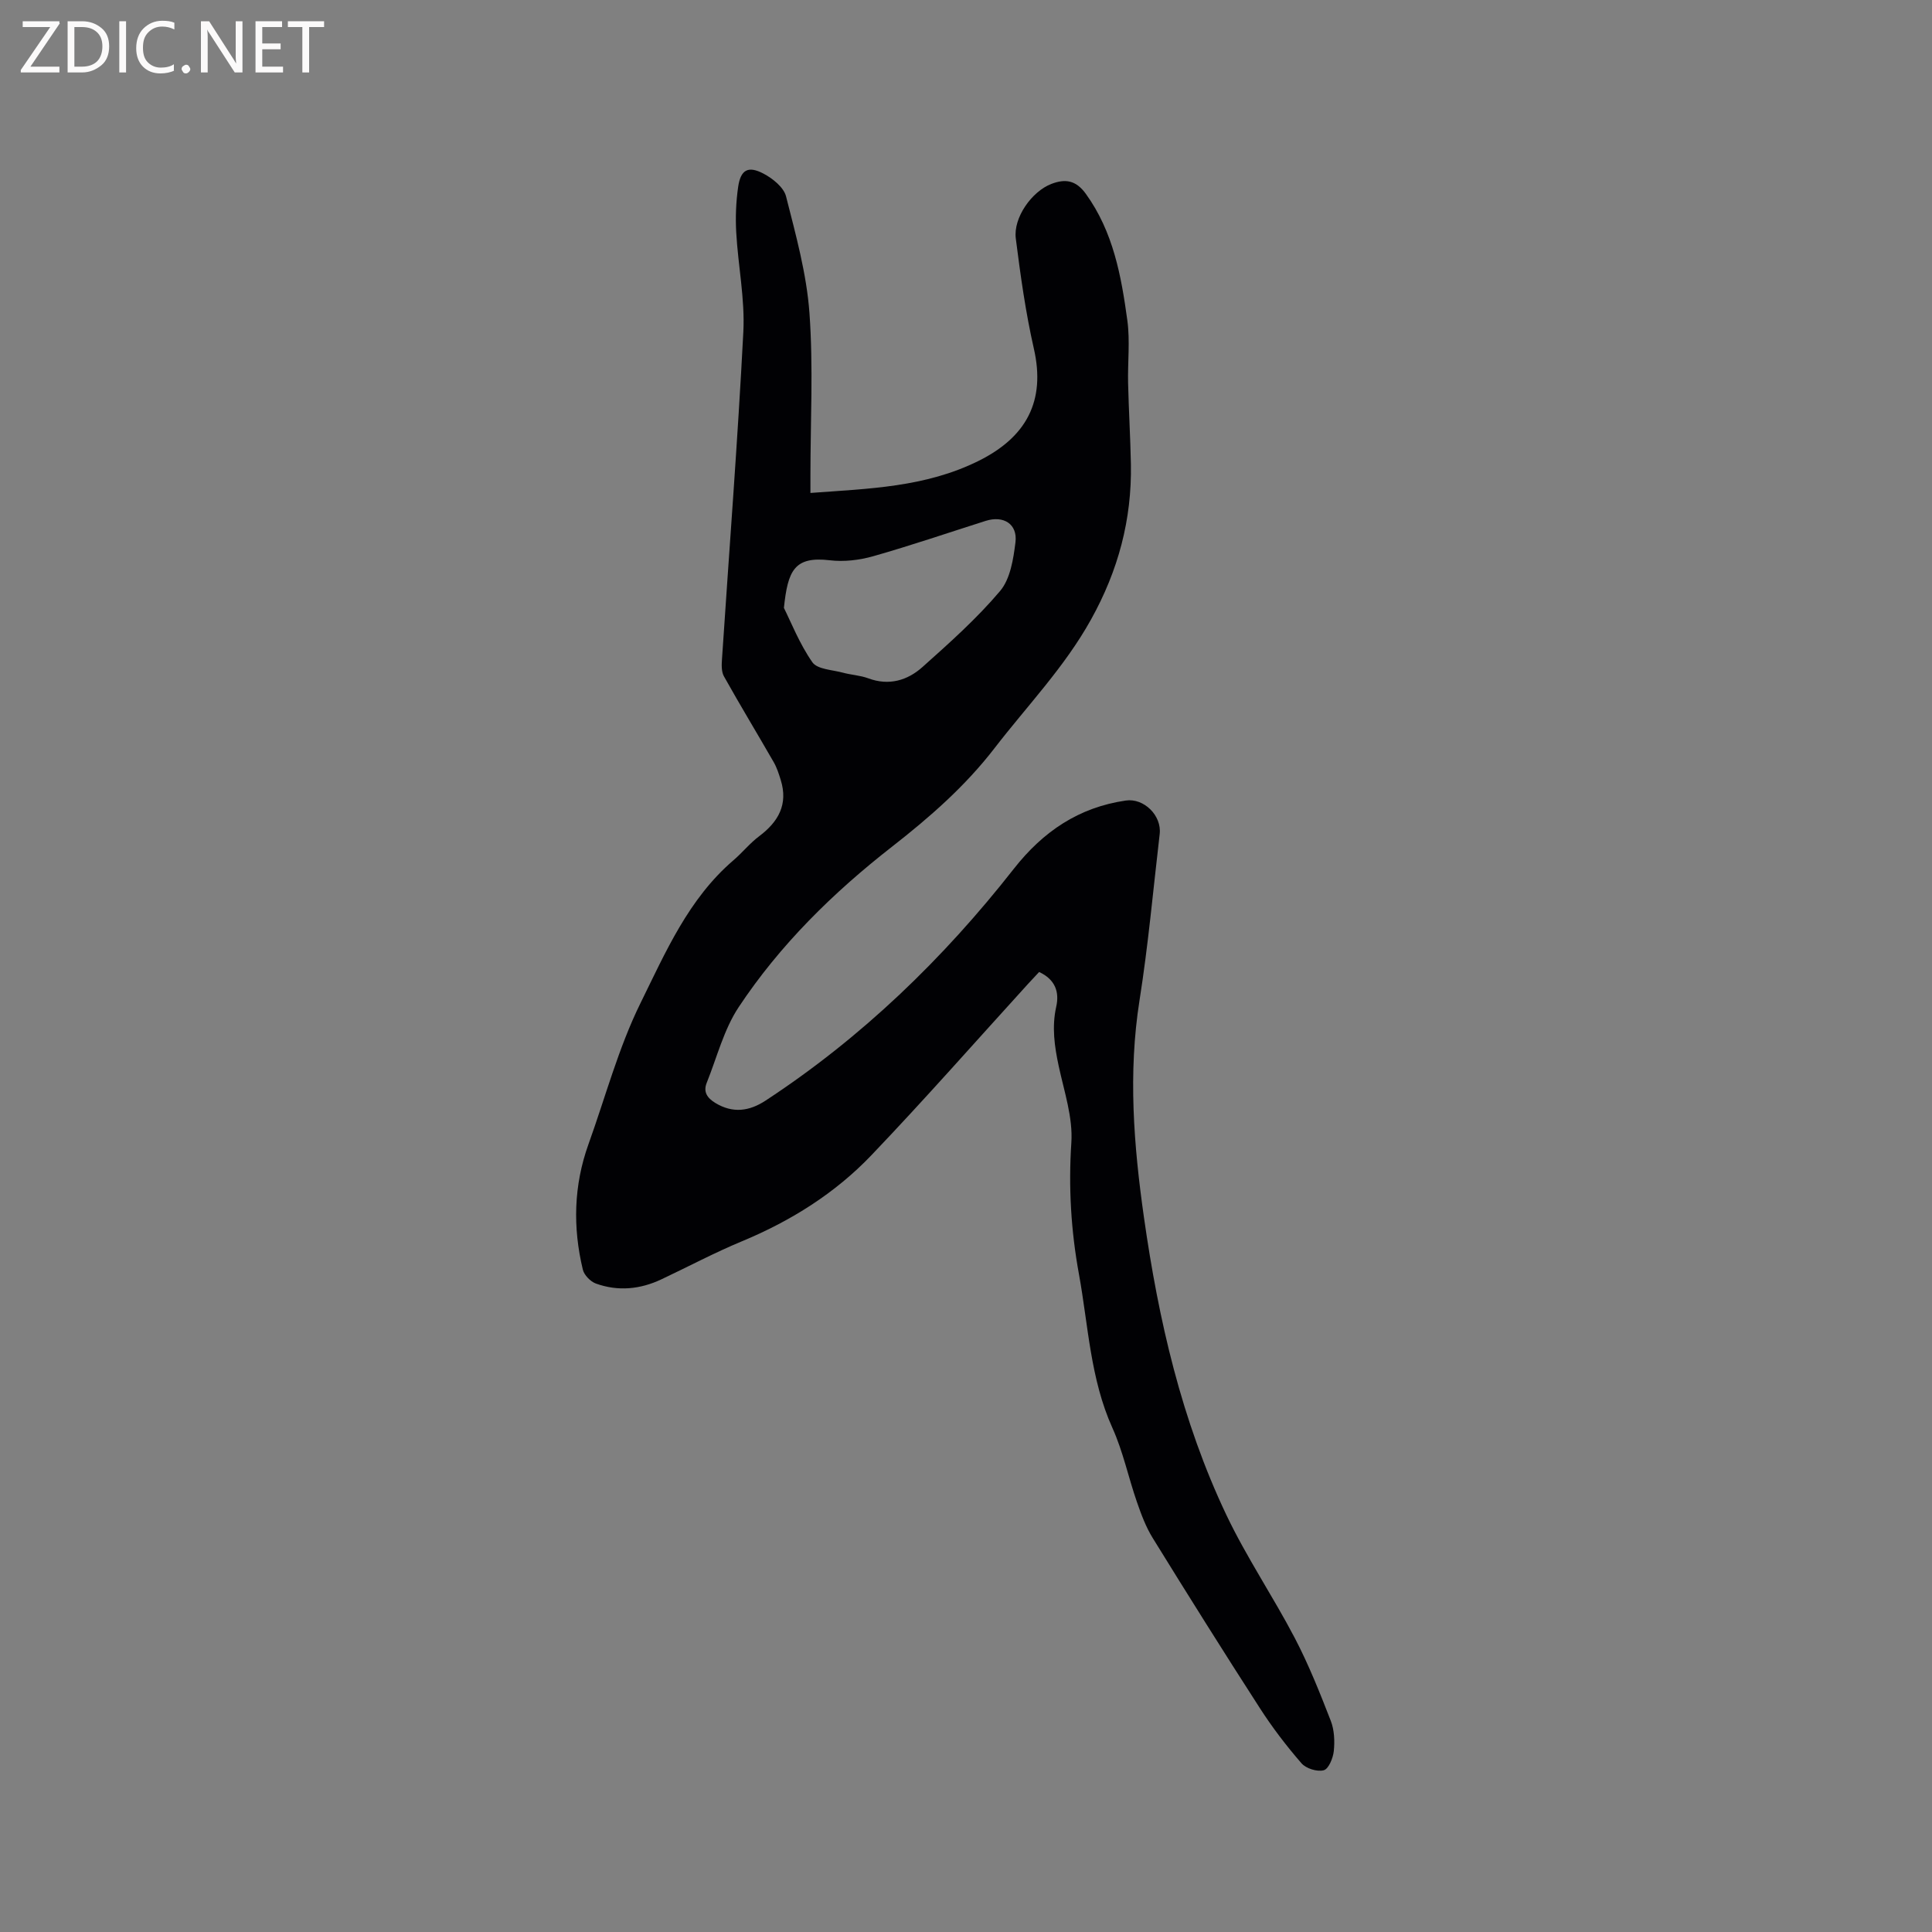 <svg enable-background="new 0 0 400 400" viewBox="0 0 400 400" xmlns="http://www.w3.org/2000/svg"><rect x="0" y="0" width="400" height="400" fill="#808080" stroke="none"/><path d="m215.14 201.24c-.76.81-1.54 1.64-2.31 2.48-10.78 11.84-21.35 23.87-32.41 35.45-7.53 7.89-16.69 13.62-26.82 17.83-5.67 2.35-11.1 5.25-16.66 7.87-4.4 2.08-8.99 2.53-13.58.87-1.12-.41-2.42-1.75-2.69-2.88-2.1-8.74-1.9-17.43 1.17-25.97 3.51-9.76 6.2-19.93 10.75-29.17 5.19-10.53 9.94-21.62 19.25-29.6 1.85-1.58 3.4-3.54 5.34-4.99 3.99-3 6.03-6.61 4.46-11.65-.39-1.26-.8-2.55-1.45-3.68-3.41-5.94-6.97-11.8-10.31-17.78-.56-1-.48-2.48-.39-3.71 1.49-22.53 3.25-45.05 4.41-67.6.35-6.81-1.09-13.71-1.47-20.57-.18-3.15-.05-6.36.4-9.47.52-3.53 2.06-4.4 5.25-2.72 1.9 1 4.18 2.83 4.66 4.7 2.02 7.96 4.26 16.02 4.85 24.16.81 11.18.2 22.47.2 33.71v3.54c12.11-.9 23.78-1.16 34.82-6.64 9.84-4.89 13.93-12.33 11.44-23.24-1.71-7.5-2.77-15.16-3.74-22.8-.55-4.31 3.32-9.75 7.36-11.3 2.85-1.09 5.06-.81 7.12 2.02 5.71 7.89 7.36 17.05 8.62 26.28.57 4.24.05 8.62.15 12.93.13 5.59.47 11.18.58 16.78.21 11.48-2.62 22.04-8.26 32.18-5.48 9.87-13.21 17.85-19.98 26.64-6.08 7.89-13.42 14.3-21.23 20.4-12.17 9.49-23.18 20.3-31.73 33.2-3.08 4.64-4.5 10.4-6.62 15.67-.77 1.91.13 3.17 1.79 4.18 3.62 2.19 7.03 1.72 10.42-.51 19.88-13.04 36.75-29.33 51.36-47.96 6.06-7.73 13.46-12.74 23.21-14.15 3.73-.54 7.45 3.11 7 6.94-1.34 11.47-2.37 23-4.17 34.4-2.39 15.09-1.21 30.02.91 44.95 3.02 21.26 7.8 42.12 17.06 61.61 4.17 8.77 9.68 16.9 14.19 25.53 2.87 5.5 5.18 11.31 7.43 17.1.74 1.9.84 4.2.63 6.26-.15 1.45-1.06 3.7-2.08 3.98-1.34.37-3.67-.35-4.61-1.44-3.12-3.59-6.03-7.4-8.6-11.39-7.52-11.66-14.9-23.42-22.19-35.23-1.42-2.29-2.39-4.9-3.28-7.47-1.77-5.09-2.87-10.46-5.08-15.35-4.59-10.18-4.98-21.16-6.93-31.85-1.64-8.99-2.18-17.98-1.57-27.18.35-5.22-1.49-10.63-2.62-15.9-.87-4.08-1.44-8.06-.52-12.23.7-3.04-.16-5.67-3.53-7.23zm-52.84-75.38c1.49 2.98 3.23 7.44 5.89 11.25 1.03 1.48 4.13 1.56 6.32 2.16 1.73.47 3.59.55 5.26 1.17 4.28 1.59 8.11.44 11.22-2.34 5.59-4.99 11.24-10.03 16.06-15.73 2.12-2.5 2.76-6.61 3.19-10.09.47-3.78-2.46-5.61-6.16-4.44-7.76 2.46-15.47 5.1-23.29 7.32-2.85.81-6.05 1.19-8.98.84-7.42-.88-8.7 2.2-9.51 9.86z" fill="#010104"/><g fill="#fbfafa"><path d="m12.4 4.8-6.1 9h6v1.2h-8v-.5l6.1-8.9h-5.7v-1.2h7.6v.4z"/><path d="m14 15v-10.6h3c1.6 0 2.9.5 4 1.4s1.6 2.2 1.6 3.8-.5 3-1.6 3.9-2.4 1.5-4 1.5zm1.4-9.4v8.2h1.6c1.3 0 2.4-.4 3.1-1.1s1.1-1.8 1.1-3.1-.4-2.3-1.2-3-1.8-1-3.1-1z"/><path d="m26.1 4.4v10.6h-1.4v-10.6z"/><path d="m36.1 14.6c-.8.4-1.8.6-2.9.6-1.5 0-2.7-.5-3.6-1.4s-1.4-2.2-1.4-3.8c0-1.7.5-3.1 1.5-4.1s2.3-1.6 3.9-1.6c1 0 1.8.1 2.5.4v1.4c-.8-.4-1.6-.6-2.5-.6-1.2 0-2.1.4-2.9 1.2s-1.1 1.8-1.1 3.2c0 1.3.3 2.3 1 3s1.6 1.1 2.7 1.1c1 0 2-.2 2.7-.7v1.3z"/><path d="m37.6 14.3c0-.2.1-.5.3-.6s.4-.3.6-.3c.3 0 .5.1.6.3s.3.4.3.6-.1.4-.3.6-.4.3-.6.3c-.3 0-.5-.1-.6-.3s-.3-.4-.3-.6z"/><path d="m50.2 15h-1.6l-5.3-8.2c-.2-.2-.3-.5-.4-.7 0 .2.1.7.1 1.5v7.4h-1.4v-10.6h1.7l5.2 8.1c.2.4.4.6.4.7 0-.3-.1-.8-.1-1.5v-7.3h1.4z"/><path d="m58.6 15h-5.7v-10.6h5.5v1.2h-4.1v3.4h3.8v1.2h-3.8v3.6h4.3z"/><path d="m67.1 5.6h-3.1v9.4h-1.4v-9.4h-3v-1.2h7.5z"/></g></svg>